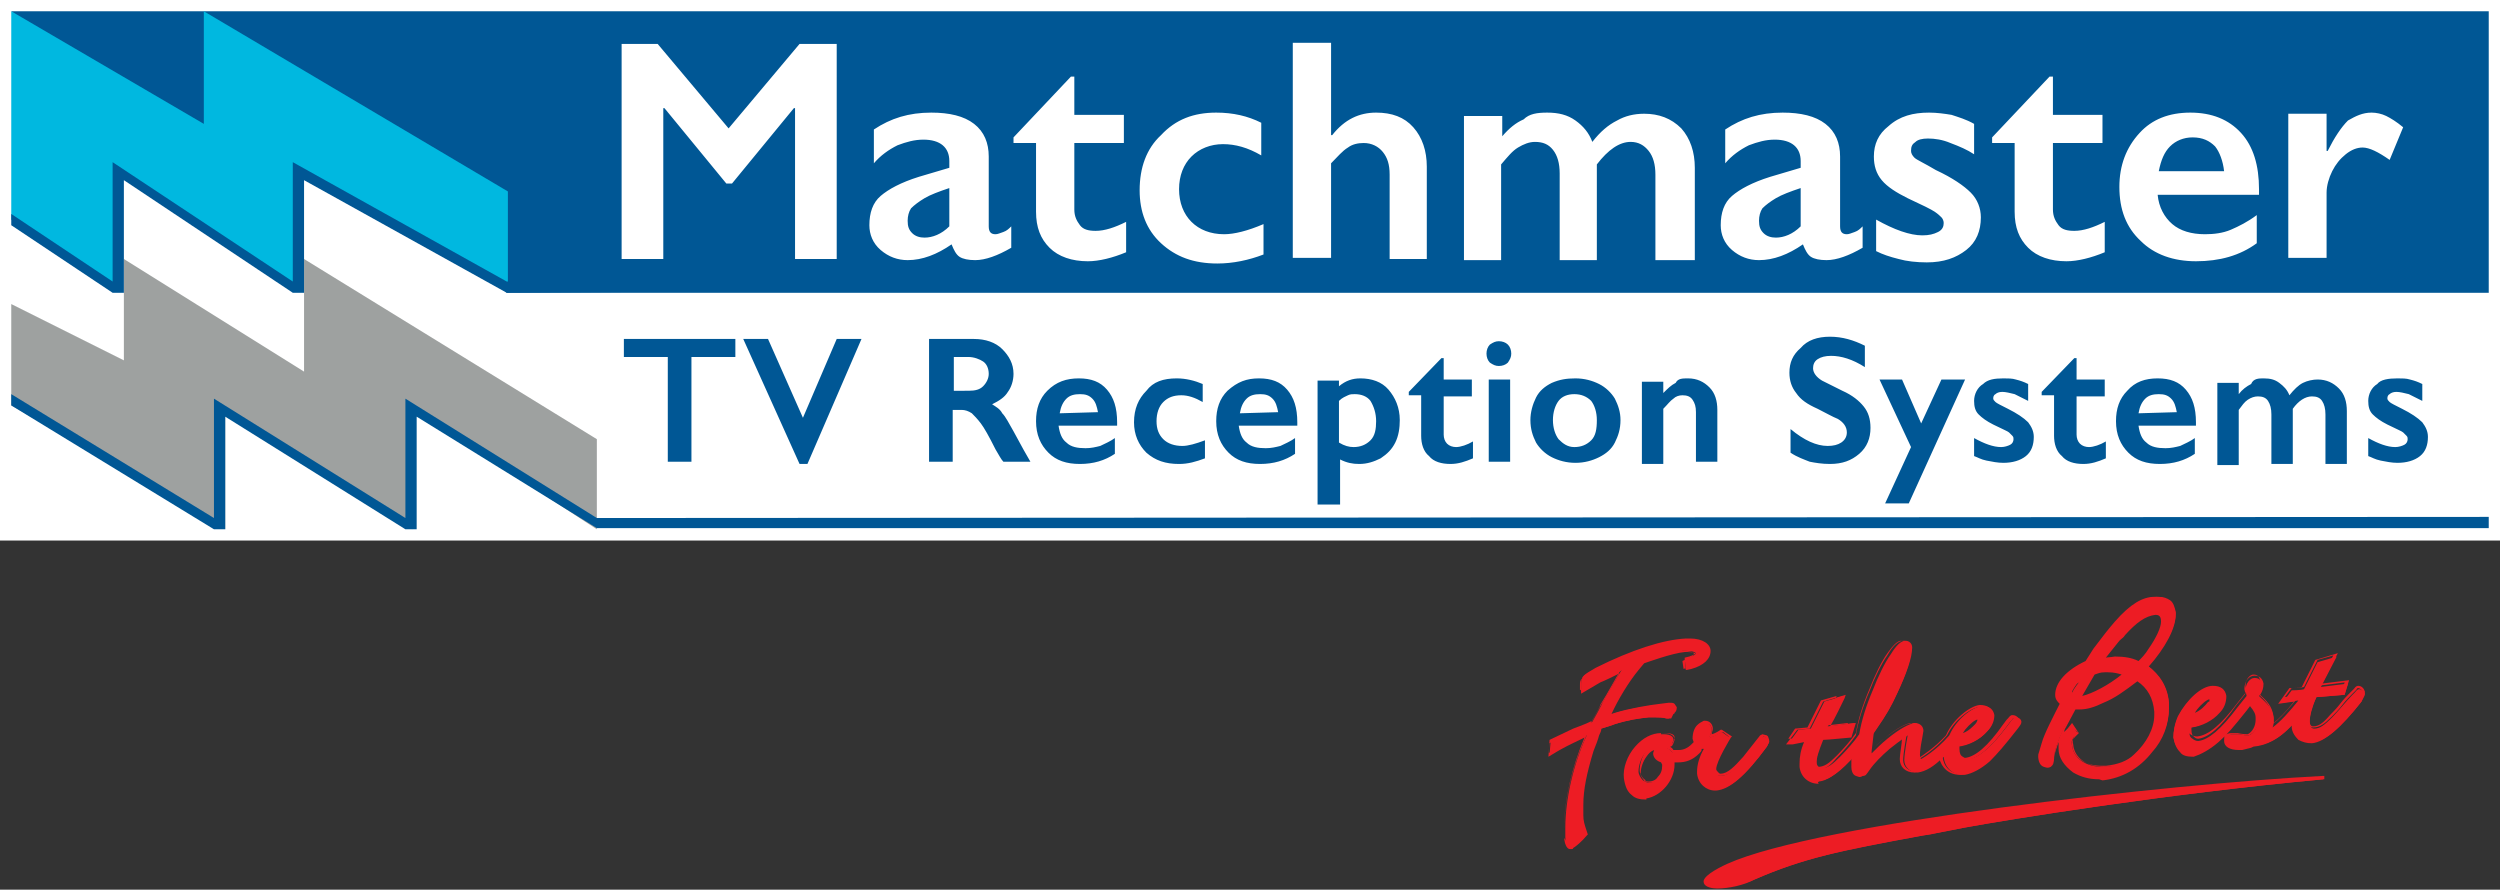 <?xml version="1.0" encoding="utf-8"?>
<!-- Generator: Adobe Illustrator 23.0.1, SVG Export Plug-In . SVG Version: 6.00 Build 0)  -->
<svg version="1.1" id="Layer_1" xmlns:sketch="http://www.bohemiancoding.com/sketch/ns"
	 xmlns="http://www.w3.org/2000/svg" xmlns:xlink="http://www.w3.org/1999/xlink" x="0px" y="0px" viewBox="0 0 222 79"
	 style="enable-background:new 0 0 222 79;" xml:space="preserve">
<rect x="0" y="0" width="222" height="79" fill="#333333" stroke="none"/>
<style type="text/css">
	.st0{fill:#ED1C24;}
	.st1{fill:#FFFFFF;}
	.st2{fill:#9EA1A0;}
	.st3{fill:#005795;}
	.st4{fill:#00B8E0;}
</style>
<title>A4</title>
<desc>Created with Sketch.</desc>
<g id="Page-1" sketch:type="MSPage">
	<g id="A4" transform="translate(-159, -203)" sketch:type="MSArtboardGroup">
		<g id="Group" transform="translate(159, 203)" sketch:type="MSLayerGroup">
			<g id="Fill-36">
				<path sketch:type="MSShapeGroup" class="st0" d="M139.3,75.2c-0.2-0.2-0.3-0.5-0.3-0.9c0-0.3,0-0.6,0-0.8c0-2.5,0.7-5.6,1.9-8.2
					c-0.8,0.3-1.6,0.7-2.5,1.2l-0.8,0.5l0.1-1.2l2-1c1.3-0.5,1.7-0.7,1.7-0.7s0.9-1.6,0.9-1.7c0,0,1.6-2.8,1.7-2.9
					c-0.7,0.3-1.5,0.7-2.1,1l-1.5,0.9v-0.7c0-0.6,0.2-0.7,1.3-1.3c3-1.5,5.8-2.5,7.9-2.6c0.1,0,0.3,0,0.4,0c1,0,1.7,0.4,1.7,1
					s-0.5,1.2-1.6,1.5l-0.4,0.1l-0.1-0.9l0.3-0.1c0.4-0.1,0.7-0.3,0.7-0.4c-0.1-0.1-0.3-0.2-0.9-0.2c-0.1,0-0.2,0-0.3,0
					c-1.2,0.1-3.7,1-3.7,1l-0.5,0.6c-0.9,1.2-1.9,2.8-2.6,4.2l0.6-0.2c1.2-0.4,3-0.7,4-0.8c0,0,0.7-0.1,0.8-0.1c0.2,0,0.3,0,0.4,0.1
					l0.2,0.3c0,0.3-0.1,0.4-0.2,0.6l-0.2,0.3H148c-0.4-0.1-0.7-0.1-1-0.1c-0.2,0-0.4,0-0.6,0c-0.9,0.1-1.7,0.2-3,0.6
					c0,0-1.1,0.4-1.3,0.4c-0.1,0.4-0.5,1.3-0.7,2.1c-0.6,1.9-0.9,3.3-0.9,4.8c0,0.3,0,0.6,0,0.9c0,0.5,0.1,0.9,0.3,1.4l0.1,0.2
					c0,0-1,1.1-1.2,1.1C139.5,75.4,139.3,75.2,139.3,75.2"/>
				<path class="st0" d="M139.5,75.4h-0.1c-0.1,0-0.2-0.1-0.2-0.1l0,0c-0.2-0.2-0.3-0.6-0.3-1v-0.8c0-2.5,0.7-5.4,1.8-8
					c-0.6,0.3-1.3,0.6-2.2,1.1l-1,0.6l0.1-1.5l2.1-1c1.1-0.4,1.5-0.6,1.7-0.7c0.4-0.7,0.8-1.5,0.9-1.6l0,0c0.4-0.6,1.1-1.9,1.5-2.6
					c-0.6,0.3-1.2,0.6-1.7,0.8l0,0l-1.7,1v-0.9c0-0.7,0.3-0.8,1.3-1.4l0,0c3.2-1.6,6-2.5,8-2.6h0.4c1.1,0,1.8,0.5,1.8,1.1
					c0,0.7-0.6,1.3-1.7,1.6l-0.5,0.1l-0.1-1.1l0.4-0.1c0.3-0.1,0.5-0.2,0.6-0.3c-0.1,0-0.3-0.1-0.7-0.1h-0.3c-1.1,0.1-3.3,0.9-3.6,1
					l-0.5,0.6c-0.9,1.1-1.8,2.6-2.4,3.9l0.3-0.1c1.3-0.4,3.1-0.7,4-0.8c0.1,0,0.7-0.1,0.8-0.1c0.2,0,0.4,0,0.5,0.1l0.2,0.3l0,0
					c0,0.3-0.1,0.4-0.2,0.5c0,0,0,0.1-0.1,0.1l-0.2,0.4H148c-0.4-0.1-0.7-0.1-1-0.1h-0.6c-0.9,0.1-1.7,0.2-3,0.6
					c-0.2,0.1-0.9,0.3-1.2,0.4c0,0.2-0.1,0.4-0.2,0.6c-0.1,0.4-0.3,0.9-0.5,1.4c-0.6,2-0.9,3.4-0.9,4.8v0.9c0,0.5,0.1,0.8,0.3,1.4
					l0.1,0.3l-0.1,0.1c-0.4,0.5-1,1-1.2,1.1C139.7,75.4,139.6,75.4,139.5,75.4z M139.4,75.1c0,0,0.1,0.1,0.2,0l0,0h0.1
					c0.1,0,0.6-0.5,1-1l-0.1-0.1c-0.2-0.6-0.3-1-0.3-1.5v-0.9c0-1.4,0.3-2.8,0.9-4.8c0.1-0.5,0.3-1,0.5-1.4c0.1-0.3,0.2-0.5,0.2-0.7
					v-0.1h0.1c0.1,0,0.7-0.2,1.3-0.4c1.3-0.4,2.1-0.5,3-0.6h0.6c0.3,0,0.6,0,1,0.1h0.1l0.2-0.2c0,0,0-0.1,0.1-0.1
					c0.1-0.1,0.1-0.2,0.1-0.4l-0.2-0.3c0,0-0.1,0-0.3,0c-0.1,0-0.4,0.1-0.8,0.1c-0.9,0.1-2.7,0.4-4,0.8l-0.9,0.3l0.1-0.3
					c0.7-1.4,1.7-3,2.6-4.2l0.5-0.6l0,0c0.1,0,2.5-0.9,3.7-1h0.3c0.7,0,0.9,0.1,1,0.2l0,0v0.1c0,0.2-0.5,0.4-0.8,0.5l-0.2,0.1
					l0.1,0.7l0.3-0.1c0.9-0.3,1.5-0.8,1.5-1.4c0-0.5-0.6-0.9-1.6-0.9h-0.4c-1.9,0.1-4.6,1-7.8,2.6l0,0c-1.1,0.6-1.2,0.7-1.2,1.2v0.5
					l1.3-0.8c0.6-0.3,1.4-0.7,2.1-1l0.6-0.3l-0.5,0.5c-0.1,0.1-1,1.8-1.7,2.9c0,0.1-0.2,0.5-0.9,1.7l0,0l0,0c0,0-0.4,0.2-1.7,0.7
					l-1.9,1l-0.1,0.9l0.6-0.4c1-0.6,1.8-0.9,2.5-1.2l0.3-0.1l-0.1,0.3c-1.2,2.6-1.9,5.6-1.9,8.1v0.8
					C139.1,74.7,139.2,74.9,139.4,75.1z"/>
			</g>
			<g id="Fill-37">
				<path sketch:type="MSShapeGroup" class="st0" d="M146.1,70.9c-0.4,0-0.8-0.1-1.1-0.4c-0.4-0.3-0.6-0.8-0.7-1.4
					c-0.1-0.9,0.3-1.9,1-2.7c0.6-0.7,1.4-1.2,2.2-1.2c0.1,0,0.1,0,0.2,0c0.8,0,0.9,0.3,0.9,0.5l-0.1,0.3c-0.1,0.2-0.1,0.2-0.1,0.2
					c-0.3,0.2-0.4,0.2-0.4,0.2c0.2,0.1,0.3,0.2,0.5,0.4c0,0,0,0,0.1,0c0.1,0,0.2,0,0.3,0c0.1,0,0.1,0,0.2,0c0.5,0,0.9-0.2,1.2-0.5
					l0.1-0.1l0.1-0.2c-0.1-0.3-0.1-0.3-0.1-0.3c0-0.5,0.2-0.9,0.4-1.1s0.4-0.3,0.6-0.4l0,0c0.4,0,0.6,0.3,0.6,0.6
					c0,0.2-0.1,0.4-0.2,0.7c0.4-0.1,1.1-0.5,1.1-0.5l0.7,0.5c0,0-1.3,2.1-1.3,2.9c0,0.2,0.1,0.3,0.2,0.4s0.2,0.1,0.3,0.1
					c0.6,0,1.2-0.5,2.1-1.5L156,66l0.4-0.5l0.2-0.1l0.3,0.1l0.1,0.1l0.1,0.2v0.1l-0.2,0.4c-2,2.7-3.3,3.7-4.4,3.8h-0.1
					c-0.8,0-1.4-0.6-1.5-1.4v-0.2c0-0.6,0.2-1.3,0.7-2.1h-0.2h-0.3c-0.1,0.1-0.1,0.2-0.3,0.4c-0.5,0.5-1.1,0.8-1.8,0.8h-0.4
					c0,0.1,0,0.1,0,0.1v0.2c0,1.4-1.2,2.8-2.5,2.9V70.9L146.1,70.9z M147.3,66.3c-0.6,0-1,0.3-1.3,0.7c-0.3,0.4-0.5,1-0.5,1.5
					c0,0.3,0.2,0.6,0.4,0.8c0.2,0.1,0.3,0.2,0.5,0.2c0.4,0,0.7-0.2,0.9-0.5c0.3-0.3,0.4-0.7,0.4-1.1v-0.1l-0.1-0.3
					c-0.3-0.1-0.7-0.3-0.7-0.7c0,0,0-0.2,0.1-0.4c0.1-0.1,0.4-0.2,0.4-0.2c0.1,0,0.1,0,0.1,0C147.4,66.3,147.4,66.3,147.3,66.3
					L147.3,66.3z"/>
				<path class="st0" d="M146.2,71L146.2,71c-0.6,0-1-0.1-1.3-0.4c-0.4-0.3-0.6-0.8-0.7-1.5c-0.1-0.9,0.3-2,1-2.8s1.5-1.2,2.3-1.2
					h0.2c0.8,0,1,0.3,1,0.6l0,0l-0.1,0.3l-0.1,0.2l0,0c-0.1,0.1-0.1,0.1-0.2,0.1c0.1,0.1,0.2,0.1,0.3,0.3h0.5c0.4,0,0.8-0.2,1.1-0.5
					l0.1-0.1l0.1-0.1l-0.1-0.3c0-0.6,0.2-1,0.4-1.2s0.4-0.3,0.6-0.4h0.1c0.5,0,0.7,0.4,0.7,0.7c0,0.2-0.1,0.3-0.1,0.5
					c0.4-0.1,0.8-0.4,0.8-0.4h0.1l0.9,0.6l-0.1,0.1c0,0-1.3,2.1-1.3,2.8c0,0.1,0.1,0.2,0.2,0.3c0.1,0.1,0.1,0.1,0.2,0.1
					c0.6,0,1.2-0.6,2-1.5l1.5-1.9l0.2-0.1l0.4,0.1l0.1,0.1l0.1,0.3v0.2l-0.2,0.4c-1.9,2.6-3.3,3.8-4.5,3.9h-0.1
					c-0.8,0-1.5-0.6-1.6-1.5v-0.2c0-0.6,0.2-1.3,0.6-2h-0.2c0,0,0,0,0,0.1s-0.1,0.2-0.2,0.3c-0.6,0.6-1.2,0.8-1.9,0.8h-0.3v0.2
					c0,1.4-1.2,2.8-2.5,3V71z M147.5,65.3c-0.7,0-1.5,0.4-2.1,1.2c-0.7,0.8-1.1,1.8-1,2.6c0.1,0.6,0.3,1.1,0.7,1.3
					c0.2,0.2,0.5,0.3,0.9,0.4v-0.1h0.1c1.2-0.1,2.4-1.4,2.4-2.8v-0.4h0.5c0.6,0,1.2-0.3,1.7-0.8c0.1-0.1,0.1-0.2,0.2-0.2
					c0-0.1,0.1-0.1,0.1-0.2l0,0h0.8l-0.1,0.2c-0.5,0.7-0.7,1.4-0.7,2v0.2c0.1,0.7,0.7,1.3,1.4,1.3h0.1c1.1-0.1,2.5-1.3,4.3-3.8
					l0.2-0.4l0,0l-0.1-0.2l-0.1-0.1l-0.2-0.1l-0.1,0.1l-1.5,1.9c-0.9,1-1.5,1.5-2.2,1.5c-0.1,0-0.3,0-0.4-0.1
					c-0.1-0.1-0.2-0.2-0.2-0.5c0-0.7,1-2.4,1.3-2.9L153,65c-0.2,0.1-0.7,0.4-1.1,0.5l-0.2,0.1l0.1-0.2c0-0.1,0.1-0.2,0.1-0.2
					c0.1-0.2,0.1-0.3,0.1-0.4c0-0.2-0.1-0.5-0.4-0.5c-0.2,0.1-0.4,0.2-0.5,0.4c-0.2,0.2-0.4,0.5-0.4,1l0.1,0.3l-0.1,0.3l-0.1,0.1
					c-0.3,0.4-0.8,0.5-1.3,0.5h-0.7l0,0c-0.2-0.2-0.3-0.3-0.5-0.4l-0.4-0.2c-0.1,0.1-0.1,0.1-0.3,0.1h-0.1h-0.1
					c-0.1,0.2-0.1,0.3-0.1,0.3c0,0.3,0.2,0.4,0.6,0.6h0.1l0.1,0.4v0.1c0,0.5-0.1,0.9-0.4,1.2c-0.2,0.3-0.6,0.5-1,0.5
					c-0.2,0-0.3-0.1-0.4-0.1c0,0-0.1,0-0.1-0.1l0,0c-0.1-0.1-0.4-0.5-0.4-0.9c0-0.5,0.2-1.2,0.5-1.6s0.7-0.7,1.2-0.7
					c0.1-0.1,0.2-0.1,0.3-0.1l0,0h0.4l-0.2,0.2h0.4c0,0,0.1,0,0.3-0.2l0.1-0.2l0.1-0.3c0-0.1,0-0.4-0.8-0.4h-0.4V65.3z M146,69.2
					c0,0,0.1,0,0.1,0.1c0.1,0.1,0.2,0.1,0.3,0.1c0.4,0,0.7-0.2,0.8-0.4c0.3-0.3,0.4-0.6,0.4-1v-0.1l-0.1-0.2
					c-0.6-0.2-0.7-0.6-0.7-0.8c0,0,0-0.1,0.1-0.3c-0.3,0.1-0.5,0.3-0.7,0.6c-0.3,0.4-0.5,1-0.5,1.4C145.6,68.7,145.8,69,146,69.2z"
					/>
			</g>
			<g id="Fill-38">
				<path sketch:type="MSShapeGroup" class="st0" d="M161.4,69.5c-0.8,0-1.4-0.6-1.5-1.4c0-0.1,0-0.2,0-0.3c0-0.5,0.1-1.1,0.5-2.1
					l-1.2,0.2h-0.3l0.8-1.1l1.1-0.1l1.2-2.4l1.7-0.5c0,0-1.2,2.5-1.4,2.7l2.4-0.3l-0.3,1c0,0-2.3,0.2-2.5,0.2
					c-0.4,1-0.6,1.7-0.6,2.2c0,0.3,0.1,0.4,0.2,0.5c0.1,0,0.2,0.1,0.3,0.1c0.5,0,0.9-0.3,1.6-1c0.5-0.5,1.3-1.4,1.7-2
					c0.2-1.2,0.6-2.5,1.2-3.9c0.5-1.3,1.1-2.5,1.6-3.2c0.5-0.8,0.9-1.2,1.3-1.2l0,0c0.3,0,0.6,0.2,0.6,0.6c0,0.9-0.5,2.3-1.3,4
					c-0.5,1.1-0.9,1.8-1.8,3.1l-0.2,0.3l-0.1,0.1l-0.2,1.7v0.2c0.4-0.4,0.9-0.9,1.4-1.3c1.1-0.9,1.9-1.3,2.4-1.4l0,0
					c0.5,0,0.8,0.3,0.8,0.7l-0.1,0.6c-0.2,1-0.3,1.8-0.1,1.9c0,0,1.3-0.7,2.5-2.1c0.6-1.4,2-2.5,2.9-2.6l0,0c0.7,0,1,0.3,1.1,0.8
					c0,0.5-0.2,1-0.6,1.4c-0.6,0.7-1.6,1.2-2.4,1.3H174c0,0.1,0,0.2,0,0.3c0,0.4,0.1,0.6,0.3,0.7c0.1,0.1,0.3,0.2,0.5,0.2
					c0.9-0.1,2-1,3.5-3l0.3-0.4c0.1-0.1,0.2-0.3,0.4-0.3l0,0c0.3,0,0.5,0.2,0.5,0.4c0,0.2-0.1,0.3-0.4,0.7c-1.1,1.4-1.7,2.1-2.4,2.8
					c-0.8,0.7-1.6,1.1-2.2,1.2c-0.1,0-0.1,0-0.2,0c-0.9,0-1.6-0.6-1.7-1.6l0,0c-0.9,0.9-1.6,1.3-2.3,1.4l0,0c-0.7,0-1.2-0.5-1.2-1.1
					s0.3-2.2,0.3-2.2c-0.1,0.1-0.6,0.4-1.6,1.2c-0.7,0.6-1.4,1.3-1.8,1.9c-0.3,0.4-0.3,0.5-0.6,0.5l-0.3-0.1
					c-0.2-0.1-0.3-0.4-0.3-0.7c0-0.3,0-0.7,0-1.1c-1.3,1.5-2.4,2.3-3.2,2.3L161.4,69.5L161.4,69.5z M175.6,63.8
					c-0.3,0-0.8,0.4-1.2,1c-0.1,0.2-0.2,0.4-0.3,0.6c0.4-0.1,0.8-0.3,1.2-0.7c0.1-0.1,0.1-0.1,0.2-0.2
					C175.6,64.3,175.8,63.8,175.6,63.8L175.6,63.8z M168.6,58.6c-0.4,0.5-1.3,2.6-1.6,3.6C167.6,61.2,168.6,59.2,168.6,58.6
					L168.6,58.6z"/>
				<path class="st0" d="M161.5,69.6L161.5,69.6c-0.9,0-1.6-0.6-1.7-1.5v-0.3c0-0.6,0.1-1.2,0.4-1.9l-1,0.2h-0.6l1-1.3l1.1-0.1
					l1.2-2.4l2-0.6l-0.1,0.3c-0.2,0.4-0.9,1.9-1.3,2.5l2.3-0.3l-0.4,1.3h-0.1c-0.1,0-2,0.2-2.4,0.2c-0.4,1-0.6,1.6-0.6,2.1
					c0,0.2,0.1,0.3,0.1,0.4c0.1,0,0.1,0,0.1,0.1h0.1c0.5,0,0.9-0.3,1.5-1c0.5-0.5,1.3-1.4,1.7-2c0.2-1.2,0.6-2.5,1.2-3.9
					c0.5-1.3,1.1-2.5,1.6-3.2c0.5-0.9,1-1.3,1.4-1.3s0.7,0.2,0.7,0.7c0,0.9-0.4,2.2-1.3,4.1c-0.5,1.1-0.9,1.8-1.8,3.1l-0.2,0.3
					l-0.1,0.1l-0.2,1.5c0.4-0.4,0.8-0.8,1.2-1.1c1-0.8,1.8-1.3,2.5-1.4l0,0c0.6,0,0.9,0.3,0.9,0.8l-0.1,0.6
					c-0.2,1.2-0.2,1.6-0.2,1.7c0.3-0.2,1.4-0.9,2.4-2c0.6-1.4,2.1-2.6,3-2.7l0,0c0.7,0,1.1,0.3,1.2,0.9c0,0.6-0.2,1.1-0.6,1.5
					c-0.6,0.7-1.6,1.2-2.5,1.3v0.2c0,0.4,0.1,0.5,0.2,0.6l0,0c0.1,0.1,0.2,0.2,0.4,0.2c0.9-0.1,2-1,3.4-3l0.3-0.4l0.1-0.1
					c0.1-0.1,0.2-0.3,0.4-0.3c0.4,0,0.6,0.3,0.6,0.5c0,0.2-0.1,0.3-0.3,0.6l-0.1,0.2c-1.1,1.4-1.7,2.1-2.4,2.8
					c-0.8,0.7-1.6,1.1-2.3,1.2H174c-0.9,0-1.6-0.6-1.8-1.5c-0.8,0.8-1.5,1.2-2.2,1.3l0,0c-0.8,0-1.3-0.5-1.3-1.2
					c0-0.4,0.2-1.4,0.2-1.9l0,0c-0.3,0.2-0.7,0.5-1.3,1c-0.8,0.7-1.4,1.3-1.8,1.9c-0.1,0.1-0.1,0.1-0.1,0.2
					c-0.2,0.2-0.3,0.4-0.6,0.4l0,0l-0.3-0.1c-0.3-0.1-0.4-0.5-0.4-0.8v-0.8c-1.2,1.4-2.2,2.1-3,2.1L161.5,69.6z M160.6,65.5
					l-0.1,0.2c-0.4,1.1-0.5,1.6-0.5,2.1v0.3c0.1,0.7,0.6,1.2,1.3,1.3l0.2-0.2h0.1c0.8,0,1.8-0.8,3.1-2.3l0.2-0.3V68
					c0,0.3,0.1,0.5,0.2,0.6l0.3,0.1c0.2,0,0.2,0,0.3-0.2c0-0.1,0.1-0.1,0.1-0.2c0.5-0.7,1.3-1.5,1.8-1.9c0.7-0.5,1.1-0.8,1.3-1
					c0.1-0.1,0.2-0.2,0.2-0.2l0.3-0.3l-0.1,0.4c0,0-0.3,1.6-0.3,2.2s0.5,1,1.1,1c0.7-0.1,1.4-0.5,2.2-1.4l0.2-0.2v0.3
					c0.1,0.9,0.7,1.5,1.6,1.5h0.2c0.6-0.1,1.4-0.5,2.1-1.2c0.7-0.7,1.3-1.4,2.4-2.8l0.1-0.1c0.2-0.3,0.3-0.3,0.3-0.5
					c0-0.1-0.2-0.3-0.4-0.3c-0.1,0-0.1,0.1-0.2,0.2l-0.1,0.1l-0.3,0.4c-1.5,2-2.6,2.9-3.6,3l0,0c-0.2,0-0.5-0.1-0.6-0.2
					c-0.2-0.1-0.4-0.4-0.4-0.8v-0.4h0.2c0.8-0.1,1.8-0.6,2.3-1.3c0.4-0.4,0.6-0.8,0.6-1.3c-0.1-0.5-0.4-0.7-1-0.7
					c-0.8,0.1-2.2,1.2-2.8,2.5l0,0c-1.2,1.4-2.5,2.1-2.5,2.1h-0.1h-0.1c-0.2-0.1-0.3-0.5,0-2l0.1-0.6c0-0.3-0.3-0.6-0.7-0.6
					c-0.3,0.1-1,0.3-2.3,1.4c-0.5,0.4-1,0.9-1.4,1.3l-0.2,0.2v-0.5l0.2-1.8l0.1-0.1l0.2-0.3c0.9-1.3,1.3-2,1.8-3.1
					c0.9-1.8,1.3-3.1,1.3-3.9c0-0.3-0.2-0.5-0.5-0.5s-0.7,0.4-1.2,1.1s-1.1,1.9-1.6,3.2c-0.6,1.4-1,2.7-1.2,3.9l0,0
					c-0.4,0.6-1.2,1.5-1.7,2c-0.7,0.7-1.1,1-1.7,1c-0.1,0-0.1,0-0.2-0.1h-0.1H161l0,0c-0.1-0.1-0.2-0.2-0.2-0.6
					c0-0.5,0.2-1.2,0.6-2.2v-0.1h0.1c0.2,0,1.7-0.1,2.4-0.2l0.2-0.7l-2.6,0.3l0.3-0.3c0.1-0.1,0.8-1.5,1.3-2.4l-1.4,0.4l-1.2,2.4
					l-1.1,0.1l-0.6,0.9h0.1L160.6,65.5z M173.9,65.6l0.4-0.8c0.4-0.6,1-1.1,1.3-1.1c0.1,0,0.1,0,0.2,0.1c0.1,0.2-0.1,0.7-0.2,0.8
					l0,0l-0.2,0.2c-0.4,0.4-0.8,0.6-1.3,0.7L173.9,65.6z M175.6,63.9c-0.2,0-0.7,0.4-1.1,0.9l-0.2,0.3c0.3-0.1,0.6-0.3,0.9-0.6
					l0.2-0.2C175.5,64.2,175.6,64,175.6,63.9z M166.6,63.1l0.3-1c0.3-0.9,1.2-3.1,1.6-3.6l0.2-0.3v0.4c0,0.6-1,2.7-1.6,3.7
					L166.6,63.1z M168.1,59.7c-0.1,0.2-0.2,0.4-0.3,0.6C167.9,60.1,168,59.9,168.1,59.7z"/>
			</g>
			<g id="Fill-39">
				<path sketch:type="MSShapeGroup" class="st0" d="M186.4,69.1c-0.9,0-1.6-0.2-2.2-0.6c-0.7-0.5-1.2-1.2-1.2-2
					c-0.1-0.7,0.2-1.4,0.7-1.8l0.3-0.3l0.5,0.7l-0.2,0.2c-0.3,0.3-0.4,0.6-0.3,0.9c0.1,1.1,1.2,1.9,2.7,1.9c0.1,0,0.2,0,0.3,0
					c1-0.1,1.9-0.4,2.6-1c1.1-1,1.8-2.3,1.8-3.6c0-0.1,0-0.2,0-0.3c-0.1-1.2-0.6-2.2-1.6-2.9c-1.1,0.9-2,1.5-3,1.9
					c-0.8,0.4-1.5,0.6-2.1,0.6h-0.5l-0.3,0.6l-0.5,1c-0.7,1.5-1,2.3-1,3c0,0,0,0.9-0.7,0.6c-0.5-0.2-0.4-1-0.4-1l0.3-1
					c0.2-0.7,0.9-2.2,1.6-3.6l0,0c-0.2-0.2-0.4-0.4-0.4-0.8c0-1.1,1.1-2.2,2.7-2.9l0.7-1.1c0.9-1.2,1.3-1.7,1.9-2.4
					c1.3-1.4,2.4-2.2,3.4-2.2h0.2c0.4,0,0.7,0.1,1,0.3c0.3,0.2,0.4,0.6,0.5,1v0.2c0,1.2-1,3-2.5,4.6c1.1,0.8,1.8,1.9,1.9,3.3
					c0,0.1,0,0.3,0,0.4c0,1.4-0.5,2.7-1.5,3.8c-1.1,1.5-2.6,2.3-4.3,2.5C186.7,69.1,186.6,69.1,186.4,69.1L186.4,69.1z M186.9,59.6
					c-0.4,0-0.7,0.1-1,0.2l-0.9,1.5l-0.4,0.7c1-0.1,2.7-1,4-2.1c-0.4-0.2-0.9-0.3-1.4-0.3C187.1,59.6,187,59.6,186.9,59.6
					L186.9,59.6z M184.6,60.6c-0.8,0.4-0.9,1-0.7,1l0.1-0.1C184.2,61.1,184.6,60.6,184.6,60.6L184.6,60.6z M187.8,58.4
					c0.7,0,1.4,0.1,2.1,0.4c0.4-0.3,0.7-0.7,1-1.2c0.7-1,1.1-1.9,1.1-2.5c0-0.5-0.2-0.7-0.6-0.7c-0.9,0.1-1.7,0.7-2.8,1.8
					c-0.5,0.6-1.3,1.5-1.9,2.3l0.4-0.1C187.4,58.4,187.6,58.4,187.8,58.4L187.8,58.4z"/>
				<path class="st0" d="M186.4,69.2c-0.9,0-1.6-0.2-2.3-0.6c-0.8-0.6-1.3-1.3-1.3-2.1c0-0.2,0-0.4,0-0.6c-0.2,0.6-0.4,1.1-0.4,1.5
					c0,0.1,0,0.5-0.3,0.7c-0.2,0.1-0.3,0.1-0.6,0c-0.6-0.2-0.5-1.1-0.5-1.1l0.3-1c0.2-0.8,1.1-2.5,1.6-3.5c-0.2-0.2-0.4-0.4-0.4-0.8
					c0-1.1,1-2.2,2.7-3l0.7-1.1c0.9-1.2,1.3-1.7,1.9-2.4c1.4-1.6,2.5-2.2,3.5-2.2h0.2c0.4,0,0.7,0.1,1.1,0.3
					c0.3,0.2,0.4,0.7,0.6,1.1l0,0v0.2c0,1.2-0.9,2.9-2.4,4.6c1.1,0.9,1.7,2,1.8,3.3v0.4c0,1.4-0.5,2.8-1.5,3.9
					c-1.1,1.4-2.6,2.3-4.4,2.5L186.4,69.2z M184,64.6l-0.2,0.2c-0.5,0.4-0.8,1.1-0.7,1.7c0,0.7,0.4,1.4,1.1,1.9
					c0.6,0.4,1.3,0.6,2.1,0.6h0.4c1.7-0.2,3.2-1,4.2-2.4c1-1.1,1.5-2.3,1.5-3.7v-0.4c-0.1-1.3-0.7-2.4-1.8-3.2l-0.1-0.2l0.1-0.1
					c1.5-1.6,2.5-3.4,2.5-4.5v-0.2c-0.1-0.4-0.2-0.7-0.4-0.9c-0.3-0.2-0.6-0.3-0.9-0.3h-0.3c-0.9,0-1.9,0.7-3.3,2.2
					c-0.6,0.7-1,1.2-1.9,2.4l-0.7,1.1l0,0c-1.6,0.7-2.6,1.8-2.6,2.8c0,0.3,0.2,0.5,0.4,0.7l0.1,0.1v0.1c-0.5,1-1.4,2.8-1.6,3.6
					l-0.3,1l0,0c0,0-0.1,0.7,0.3,0.8c0.1,0.1,0.3,0.1,0.3,0c0.2-0.1,0.2-0.4,0.2-0.5c0-0.7,0.3-1.6,1-3.1l0.8-1.7h0.6
					c0.6,0,1.3-0.2,2-0.6c0.9-0.4,1.8-0.9,3-1.9l0.1-0.1l0.1,0.1c1,0.7,1.5,1.7,1.7,3v0.3c0,1.3-0.7,2.6-1.8,3.7
					c-0.7,0.6-1.6,0.9-2.7,1h-0.3c-1.6,0-2.7-0.8-2.8-2c-0.1-0.3,0-0.7,0.3-1l0.1-0.1L184,64.6z M184,64.2l0.6,0.9l-0.3,0.3
					c-0.3,0.3-0.4,0.5-0.3,0.8c0.1,1.1,1.2,1.8,2.6,1.8h0.4c1-0.1,1.9-0.4,2.5-1c1.1-1,1.8-2.3,1.8-3.5v-0.3
					c-0.1-1.2-0.6-2.1-1.5-2.7c-1.2,0.9-2,1.5-3,1.9c-0.8,0.4-1.5,0.6-2.1,0.6h-0.4l-0.8,1.5c-0.1,0.2-0.2,0.3-0.2,0.5
					c0.1-0.1,0.2-0.2,0.3-0.3L184,64.2z M184.4,62.1l0.5-0.9l0.9-1.5l0,0c0.3-0.1,0.6-0.2,1-0.2h0.3c0.5,0,1.1,0.1,1.5,0.3l0.2,0.1
					l-0.1,0.1c-1.3,1.1-3,2-4.1,2.1H184.4z M186,59.9l-1.1,1.9c0.9-0.2,2.4-1,3.5-1.9c-0.3-0.1-0.7-0.2-1.2-0.2h-0.3
					C186.5,59.7,186.3,59.8,186,59.9z M184,61.7L184,61.7c-0.2,0-0.2-0.1-0.3-0.2c-0.1-0.2,0.2-0.7,0.8-1.1l0.5-0.3l-0.4,0.4
					c0,0-0.4,0.5-0.6,0.9l0,0V61.7z M189.9,58.9L189.9,58.9c-0.7-0.3-1.3-0.4-2.1-0.4h-0.7l-0.7,0.2l0.2-0.3c0.4-0.6,1-1.2,1.4-1.8
					c0.2-0.2,0.3-0.4,0.5-0.6c1.1-1.1,1.9-1.7,2.9-1.8l0,0c0.5,0,0.7,0.3,0.7,0.8c0,0.6-0.4,1.5-1.1,2.6
					C190.7,58.2,190.3,58.6,189.9,58.9L189.9,58.9z M187.8,58.3c0.8,0,1.5,0.1,2.1,0.4c0.3-0.3,0.6-0.6,0.9-1.1
					c0.7-1,1.1-1.9,1.1-2.4s-0.2-0.6-0.5-0.6c-0.9,0.1-1.7,0.7-2.7,1.8c-0.1,0.2-0.3,0.3-0.5,0.5c-0.4,0.5-0.8,1-1.2,1.5h0.1
					L187.8,58.3z"/>
			</g>
			<g id="Fill-40">
				<path sketch:type="MSShapeGroup" class="st0" d="M194.7,67.1c-0.4,0-0.8-0.1-1.1-0.4c-0.3-0.3-0.5-0.7-0.6-1.2
					c0-0.5,0.1-1.1,0.4-1.8c0.7-1.4,2-2.6,3-2.6l0,0c0.7,0,1,0.3,1.1,0.8c0,0.5-0.2,1-0.6,1.4c-0.6,0.7-1.6,1.2-2.4,1.3h-0.1
					c0,0.1,0,0.2,0,0.3c0,0.4,0.1,0.6,0.3,0.7c0.1,0.1,0.3,0.2,0.5,0.2c0.9-0.1,2-1,3.5-3l0.8-1l-0.1-0.5c0-0.6,0.4-1.1,0.8-1.1l0,0
					c0.4,0,0.6,0.2,0.7,0.6c0,0.4-0.1,0.7-0.3,1l0.2,0.2c0.8,0.7,1,1.1,1.1,1.8c0,0.1,0,0.1,0,0.2c0,0.2,0,0.4-0.1,0.6
					c0.7-0.5,1.5-1.4,2.3-2.4l-1.4,0.2l0.8-1.1c0,0,0.8,0,1.1-0.1c0.4-0.8,1.2-2.4,1.2-2.4l1.7-0.5l-1.4,2.7
					c0.8-0.1,2.4-0.3,2.4-0.3l-0.3,1c0,0-2.4,0.2-2.5,0.2c-0.4,0.9-0.6,1.7-0.6,2.2c0,0.3,0.1,0.6,0.4,0.6c0.5,0,0.9-0.3,1.6-1
					c0.5-0.5,1.3-1.5,1.8-2l0.2-0.2c0.1-0.1,0.2-0.3,0.4-0.3l0,0c0.2,0,0.4,0.2,0.5,0.4c0,0.2-0.1,0.3-0.3,0.7
					c-1.8,2.3-3.2,3.5-4.3,3.6l0,0c-0.5,0-0.8-0.1-1.1-0.3c-0.3-0.3-0.5-0.6-0.5-1.1c0-0.1,0-0.4,0-0.4c-1.2,1.4-2.3,2-3.6,2.1
					l-0.2,0.1l-0.8,0.2c-0.1,0-0.2,0-0.3,0c-0.7,0-1.2-0.3-1.2-0.7c0-0.2,0-0.3,0.1-0.4c0.1-0.1,0.3-0.2,0.4-0.2h0.4h0.2
					c0.5,0.1,0.7,0.1,0.9,0.1c0.5-0.2,0.8-0.8,0.8-1.4v-0.1c0-0.5-0.1-0.7-0.6-1.3l-0.4,0.5c-1.2,1.5-1.7,2.1-2.5,2.8
					c-0.8,0.7-1.6,1.1-2.2,1.2L194.7,67.1L194.7,67.1z M196.2,62c-0.2,0-0.8,0.4-1.2,1c-0.1,0.2-0.2,0.4-0.3,0.6
					c0.6-0.1,1.2-0.6,1.5-1.1C196.3,62.4,196.4,62,196.2,62L196.2,62z"/>
				<path class="st0" d="M194.8,67.2L194.8,67.2c-0.6,0-1-0.1-1.2-0.4c-0.3-0.3-0.5-0.7-0.6-1.3c0-0.6,0.1-1.2,0.4-1.9
					c0.8-1.5,2.1-2.7,3.1-2.7c0.7,0,1.1,0.3,1.2,0.9c0,0.6-0.2,1.1-0.6,1.5c-0.6,0.7-1.6,1.2-2.5,1.3v0.2c0,0.4,0.1,0.5,0.2,0.6l0,0
					c0.1,0.1,0.2,0.2,0.4,0.2c0.9-0.1,2-1,3.4-3l0.8-1l-0.1-0.4c0-0.7,0.4-1.2,0.9-1.2c0.4,0,0.7,0.2,0.8,0.7c0,0.4-0.1,0.7-0.3,1
					l0.1,0.1c0.8,0.7,1,1.2,1.1,1.9v0.2c0,0.1,0,0.2,0,0.3c0.5-0.4,1.1-1,1.8-1.9l-1.4,0.2l1-1.4h0.1c0.2,0,0.8,0,1-0.1l1.2-2.4
					l2-0.6l-1.4,2.7l2.4-0.3l-0.4,1.3h-0.1c-0.2,0-2,0.2-2.4,0.2c-0.4,0.8-0.6,1.6-0.6,2.1c0,0.1,0,0.5,0.3,0.5c0.5,0,0.9-0.3,1.5-1
					c0.2-0.2,0.6-0.6,0.9-1s0.7-0.8,0.9-1l0.2-0.2c0,0,0,0,0.1-0.1s0.2-0.3,0.4-0.3c0.3,0,0.5,0.2,0.6,0.5v0.1
					c0,0.2-0.1,0.3-0.2,0.5c0,0.1-0.1,0.2-0.1,0.3c-1.9,2.4-3.3,3.6-4.4,3.7l0,0c-0.5,0-0.8-0.1-1.2-0.3c-0.3-0.3-0.6-0.7-0.6-1.2
					v-0.1c-1.1,1.2-2.2,1.8-3.4,1.9l-0.2,0.1l-0.8,0.2h-0.3c-0.8,0-1.3-0.3-1.3-0.8c0-0.2,0-0.4,0.1-0.5c0.1-0.1,0.3-0.2,0.5-0.2
					h0.6c0.5,0.1,0.7,0.1,0.9,0.1c0.4-0.2,0.7-0.7,0.7-1.3v-0.1c0-0.4-0.1-0.6-0.5-1.1l-0.3,0.4c-1.2,1.5-1.7,2.1-2.5,2.8
					C196.2,66.6,195.4,67,194.8,67.2L194.8,67.2z M196.4,61.2c-0.9,0-2.2,1.1-2.9,2.5c-0.3,0.6-0.4,1.2-0.4,1.7
					c0.1,0.4,0.3,0.8,0.6,1.1c0.2,0.2,0.6,0.4,1,0.4l0.1-0.1l0,0c0.6-0.1,1.4-0.5,2.1-1.2c0.8-0.7,1.3-1.3,2.5-2.8l0.5-0.6l0.1,0.1
					c0.5,0.6,0.6,0.8,0.6,1.4v0.1c0,0.7-0.4,1.3-0.9,1.5l0,0c-0.2,0-0.4,0-0.9-0.1h-0.6c-0.1,0-0.2,0.1-0.3,0.2
					c-0.1,0.1-0.1,0.1-0.1,0.3c0,0.3,0.5,0.6,1.1,0.6h0.3l0.8-0.2l0.2-0.1c1.3-0.1,2.4-0.7,3.5-2.1l0.2-0.3v0.7c0,0.5,0.2,0.7,0.5,1
					c0.2,0.2,0.5,0.3,1,0.3c1-0.1,2.4-1.3,4.2-3.6c0-0.1,0.1-0.2,0.1-0.3c0.1-0.2,0.1-0.2,0.1-0.3c-0.1-0.2-0.3-0.3-0.4-0.3
					c-0.1,0-0.1,0.1-0.2,0.2l-0.1,0.1l-0.2,0.2c-0.2,0.2-0.6,0.6-0.9,1s-0.7,0.8-0.9,1c-0.7,0.7-1.1,1-1.7,1c-0.3,0-0.5-0.3-0.5-0.7
					c0-0.5,0.2-1.4,0.6-2.3v-0.1h0.1c0.1,0,1.5-0.1,2.4-0.2l0.2-0.7l-2.4,0.3l1.4-2.7l-1.4,0.4l-1.2,2.4l0,0
					c-0.3,0.1-0.9,0.1-1.1,0.1l-0.6,0.8l1.4-0.2l-0.2,0.2c-1,1.2-1.7,2-2.3,2.4l-0.4,0.3l0.2-0.5c0.1-0.2,0.1-0.4,0.1-0.5v-0.2
					c-0.1-0.6-0.3-1-1.1-1.7l-0.3-0.3l0.1-0.1c0.2-0.3,0.3-0.6,0.3-0.9c-0.1-0.3-0.2-0.5-0.6-0.5c-0.3,0-0.7,0.4-0.7,1l0.1,0.5
					l-0.8,1c-1.5,2-2.6,2.9-3.6,3l0,0c-0.2,0-0.5-0.1-0.6-0.2c-0.2-0.1-0.4-0.4-0.4-0.8V64h0.2c0.8-0.1,1.8-0.6,2.3-1.3
					c0.4-0.4,0.6-0.8,0.6-1.3C197.3,61.4,197,61.2,196.4,61.2z M194.5,63.8l0.4-0.8c0.4-0.6,1-1.1,1.3-1.1c0.1,0,0.2,0.1,0.2,0.1
					c0.1,0.2,0,0.5-0.1,0.6c-0.3,0.5-0.9,1-1.6,1.1L194.5,63.8z M196.2,62.1c-0.2,0-0.7,0.4-1.1,0.9l-0.2,0.3c0.5-0.2,0.9-0.6,1.2-1
					C196.2,62.4,196.2,62.2,196.2,62.1z"/>
			</g>
			<g id="Fill-41">
				<path sketch:type="MSShapeGroup" class="st0" d="M153.4,76.9c-1.4,0.6-2.1,1.2-2,1.5c0.1,0.3,0.6,0.4,1.1,0.4
					c1,0,2.4-0.3,3.3-0.7c4.3-1.9,7.4-2.5,14.9-3.9c1.1-0.2,2.3-0.4,3.7-0.7c3.8-0.7,17.9-3,31.9-4.3v-0.1
					C192,69.8,161.2,73.4,153.4,76.9"/>
				<path class="st0" d="M152.5,78.9c-0.4,0-1.1-0.1-1.2-0.5c-0.2-0.5,1-1.2,2.1-1.7c8-3.6,39.2-7.1,52.9-7.8h0.1v0.3h-0.1
					c-14.1,1.3-28.1,3.6-31.9,4.3c-1.1,0.2-2.1,0.4-3,0.6l-0.7,0.1c-7.2,1.3-10.5,2-14.9,3.9C154.9,78.6,153.5,78.9,152.5,78.9z
					 M202.4,69.5c-15,1-41.7,4.3-48.9,7.6l0,0c-1.5,0.6-2,1.2-1.9,1.3c0.1,0.2,0.4,0.3,1,0.3c1,0,2.4-0.3,3.2-0.7
					c4.4-1.9,7.7-2.6,14.9-3.9l0.7-0.1c0.9-0.2,1.9-0.3,3-0.6C177.8,72.7,189.7,70.8,202.4,69.5z"/>
			</g>
			<rect id="Rectangle-7" y="0" sketch:type="MSShapeGroup" class="st1" width="222" height="48">
			</rect>
			<path id="Rectangle-2" sketch:type="MSShapeGroup" class="st2" d="M36.6,47V36.3L53,47v-8L27,23v10L11,23v9L1,27v9l19,11V36.7
				L36.6,47z"/>
			<path id="Rectangle-8" sketch:type="MSShapeGroup" class="st3" d="M1,1l13.7,12.5l12.2-2.9L45,26h176V1H1z"/>
			<path id="Rectangle-3" sketch:type="MSShapeGroup" class="st4" d="M1,1v18.5l9.4,6.1l0.2-10.3l15.8,10.3l0.3-10.3l18.4,10.3V17
				l-27-16v10L1,1z"/>
			<path id="Rectangle-11" sketch:type="MSShapeGroup" class="st3" d="M53,46L36,35.4V46L19,35.4V46L1,35v1l18,11h1V37l16,10h1V37
				l16,9.9h168v-1L53,46z"/>
			<path id="Rectangle-11_1_" sketch:type="MSShapeGroup" class="st3" d="M45,25L26,14.4V25L10,14.4V25l-9-6v1l9,6h1V16l15,10h1V16
				l18,10l165-1.1v-1L45,25z"/>
			<path id="Matchmaster" sketch:type="MSShapeGroup" class="st1" d="M58.4,3.9l6.3,7.5L71,3.9h3.3V23h-3.7V9.6h-0.1L65,16.3h-0.5
				L59,9.6h-0.1V23h-3.7V3.9H58.4z M82.7,10c1.6,0,2.9,0.3,3.8,1s1.3,1.7,1.3,2.9v6.2c0,0.5,0.2,0.7,0.6,0.7c0.2,0,0.4-0.1,0.7-0.2
				c0.3-0.1,0.5-0.3,0.7-0.5V22c-1.2,0.7-2.3,1.1-3.2,1.1c-0.6,0-1.1-0.1-1.4-0.3c-0.3-0.2-0.5-0.6-0.7-1.1
				c-1.3,0.9-2.6,1.4-3.9,1.4c-0.9,0-1.7-0.3-2.4-0.9c-0.7-0.6-1-1.4-1-2.2c0-1.1,0.3-2,1-2.6s1.8-1.2,3.4-1.7l2.7-0.8v-0.6
				c0-1.2-0.8-1.9-2.3-1.9c-0.8,0-1.5,0.2-2.3,0.5c-0.8,0.4-1.5,0.9-2.1,1.6v-3C79.1,10.5,80.7,10,82.7,10L82.7,10z M80.6,19.6
				c0,0.5,0.1,0.8,0.4,1.1c0.3,0.3,0.7,0.4,1.1,0.4c0.7,0,1.5-0.3,2.2-1v-3.4c-0.9,0.3-1.7,0.6-2.2,0.9s-0.9,0.6-1.2,0.9
				C80.7,18.8,80.6,19.2,80.6,19.6L80.6,19.6z M95.1,6.8h0.3v3.4h4.4v2.5h-4.4v5.9c0,0.6,0.2,1,0.5,1.4s0.8,0.5,1.4,0.5
				c0.8,0,1.7-0.3,2.7-0.8v2.7c-1.2,0.5-2.4,0.8-3.4,0.8c-1.4,0-2.6-0.4-3.4-1.2c-0.8-0.8-1.2-1.8-1.2-3.2v-6.1h-2v-0.5L95.1,6.8z
				 M108,10c1.5,0,2.8,0.3,4,0.9v2.9c-1.2-0.7-2.3-1-3.4-1s-2.1,0.4-2.8,1.1c-0.7,0.7-1.1,1.7-1.1,2.9c0,1.2,0.4,2.2,1.1,2.9
				c0.7,0.7,1.7,1.1,2.9,1.1c0.9,0,2.1-0.3,3.5-0.9v2.7c-1.3,0.5-2.7,0.8-4.1,0.8c-2.1,0-3.7-0.6-5-1.8c-1.3-1.2-1.9-2.8-1.9-4.7
				c0-2,0.6-3.7,1.9-4.9C104.4,10.6,106,10,108,10L108,10z M118.2,3.9V12h0.1c1.1-1.4,2.4-2,3.9-2c1.4,0,2.5,0.4,3.3,1.3
				c0.8,0.9,1.2,2.1,1.2,3.5V23h-3.3v-7.5c0-0.9-0.2-1.5-0.6-2c-0.4-0.5-1-0.8-1.7-0.8c-0.5,0-1,0.1-1.4,0.4
				c-0.5,0.3-0.9,0.8-1.5,1.4v8.4h-3.4V3.8h3.4V3.9z M137.4,10c1,0,1.8,0.2,2.5,0.7c0.7,0.5,1.2,1.1,1.5,1.9
				c0.7-0.9,1.4-1.5,2.2-1.9c0.7-0.4,1.5-0.6,2.4-0.6c1.3,0,2.4,0.4,3.3,1.3c0.8,0.9,1.2,2.1,1.2,3.5v8.2H147v-7.6
				c0-0.9-0.2-1.6-0.6-2.1c-0.4-0.5-0.9-0.8-1.6-0.8c-1,0-2,0.7-3,2v8.5h-3.3v-7.7c0-0.9-0.2-1.6-0.6-2.1c-0.4-0.5-0.9-0.7-1.6-0.7
				c-0.5,0-1,0.2-1.5,0.5s-0.9,0.8-1.5,1.5v8.5H130V10.3h3.4v1.8c0.6-0.7,1.2-1.2,1.9-1.5C135.8,10.1,136.5,10,137.4,10L137.4,10z
				 M158.3,10c1.6,0,2.9,0.3,3.8,1c0.9,0.7,1.3,1.7,1.3,2.9v6.2c0,0.5,0.2,0.7,0.6,0.7c0.2,0,0.4-0.1,0.7-0.2s0.5-0.3,0.7-0.5V22
				c-1.2,0.7-2.3,1.1-3.2,1.1c-0.6,0-1.1-0.1-1.4-0.3c-0.3-0.2-0.5-0.6-0.7-1.1c-1.3,0.9-2.6,1.4-3.9,1.4c-0.9,0-1.7-0.3-2.4-0.9
				s-1-1.4-1-2.2c0-1.1,0.3-2,1-2.6s1.8-1.2,3.4-1.7l2.7-0.8v-0.6c0-1.2-0.8-1.9-2.3-1.9c-0.8,0-1.5,0.2-2.3,0.5
				c-0.8,0.4-1.5,0.9-2.1,1.6v-3C154.7,10.5,156.3,10,158.3,10L158.3,10z M156.2,19.6c0,0.5,0.1,0.8,0.4,1.1
				c0.3,0.3,0.7,0.4,1.1,0.4c0.7,0,1.5-0.3,2.2-1v-3.4c-0.9,0.3-1.7,0.6-2.2,0.9s-0.9,0.6-1.2,0.9C156.3,18.8,156.2,19.2,156.2,19.6
				L156.2,19.6z M171.3,10c0.7,0,1.4,0.1,2,0.2c0.6,0.2,1.3,0.4,2,0.8v2.7c-0.6-0.4-1.3-0.7-2.1-1c-0.7-0.3-1.4-0.4-2-0.4
				c-0.5,0-0.9,0.1-1.1,0.3c-0.3,0.2-0.4,0.4-0.4,0.8c0,0.2,0.1,0.4,0.3,0.6s0.9,0.5,1.9,1.1c1.5,0.7,2.5,1.4,3.1,2s0.9,1.4,0.9,2.2
				c0,1.2-0.4,2.2-1.3,2.9c-0.9,0.7-2,1.1-3.5,1.1c-0.9,0-1.8-0.1-2.5-0.3c-0.8-0.2-1.4-0.4-2-0.7v-2.8c1.6,0.9,3,1.4,4.1,1.4
				c0.6,0,1-0.1,1.4-0.3c0.4-0.2,0.5-0.5,0.5-0.8c0-0.2-0.1-0.4-0.2-0.5c-0.1-0.1-0.3-0.3-0.6-0.5s-1.1-0.6-2.4-1.2
				c-1-0.5-1.8-1-2.3-1.6c-0.5-0.6-0.7-1.3-0.7-2.1c0-1.1,0.4-2,1.3-2.7C168.7,10.3,169.9,10,171.3,10L171.3,10z M182,6.8h0.3v3.4
				h4.4v2.5h-4.4v5.9c0,0.6,0.2,1,0.5,1.4s0.8,0.5,1.4,0.5c0.8,0,1.7-0.3,2.7-0.8v2.7c-1.2,0.5-2.4,0.8-3.4,0.8
				c-1.4,0-2.6-0.4-3.4-1.2c-0.8-0.8-1.2-1.8-1.2-3.2v-6.1h-2v-0.5L182,6.8z M194.5,10c1.9,0,3.4,0.6,4.5,1.8c1.1,1.2,1.6,2.9,1.6,5
				v0.5h-9c0.1,1.1,0.6,2,1.3,2.6c0.7,0.6,1.7,0.9,2.9,0.9c0.8,0,1.6-0.1,2.3-0.4c0.7-0.3,1.5-0.7,2.3-1.3v2.5
				c-1.5,1.1-3.3,1.6-5.4,1.6c-2,0-3.7-0.6-4.9-1.8c-1.3-1.2-1.9-2.8-1.9-4.8c0-1.9,0.6-3.5,1.8-4.8C191.1,10.6,192.6,10,194.5,10
				L194.5,10z M197.5,15.2c-0.1-0.9-0.4-1.7-0.8-2.2c-0.5-0.5-1.1-0.8-2-0.8c-0.8,0-1.5,0.3-2,0.8s-0.8,1.2-1,2.2H197.5z M210.6,10
				c0.4,0,0.9,0.1,1.3,0.3c0.4,0.2,0.9,0.5,1.5,1l-1.2,2.9c-1-0.7-1.8-1.1-2.4-1.1c-0.5,0-1,0.2-1.5,0.6s-0.9,0.9-1.2,1.5
				c-0.3,0.6-0.5,1.3-0.5,1.9v5.8h-3.4V10.1h3.4v3.3h0.1c0.6-1.2,1.2-2.1,1.8-2.7C209.2,10.3,209.8,10,210.6,10L210.6,10z"/>
			<path id="TV-Reception-Systems" sketch:type="MSShapeGroup" class="st3" d="M65.3,30.1v1.6h-3.9V41h-2.1v-9.3h-3.9v-1.6H65.3z
				 M68.2,30.1l3.1,7l3-7h2.2l-4.8,11.1H71l-5-11.1H68.2z M86.5,30.1c1,0,1.9,0.3,2.5,0.9s1,1.3,1,2.2c0,0.6-0.2,1.2-0.5,1.6
				c-0.3,0.5-0.8,0.8-1.4,1.1c0.3,0.2,0.7,0.4,0.9,0.8c0.3,0.3,0.6,0.9,1,1.6c0.7,1.3,1.2,2.2,1.5,2.7h-2.4
				c-0.2-0.2-0.4-0.6-0.7-1.1c-0.6-1.2-1-1.9-1.3-2.3s-0.6-0.7-0.8-0.9c-0.3-0.2-0.6-0.3-0.9-0.3h-0.8V41h-2.1V30.1H86.5z M86,34.7
				c0.6,0,1-0.1,1.3-0.4s0.5-0.7,0.5-1.1c0-0.5-0.2-0.9-0.5-1.1c-0.3-0.2-0.8-0.4-1.3-0.4h-1.3v3H86z M95.8,33.6
				c1.1,0,1.9,0.3,2.5,1s0.9,1.6,0.9,2.9v0.3H94c0.1,0.7,0.3,1.2,0.7,1.5c0.4,0.4,1,0.5,1.7,0.5c0.5,0,0.9-0.1,1.3-0.2
				c0.4-0.2,0.9-0.4,1.3-0.7v1.4c-0.9,0.6-1.9,0.9-3.1,0.9s-2.1-0.3-2.8-1c-0.7-0.7-1.1-1.6-1.1-2.8c0-1.1,0.3-2,1-2.7
				C93.8,33.9,94.7,33.6,95.8,33.6L95.8,33.6z M97.5,36.6c-0.1-0.5-0.2-0.9-0.5-1.2c-0.3-0.3-0.6-0.4-1.1-0.4s-0.9,0.1-1.2,0.4
				c-0.3,0.3-0.5,0.7-0.6,1.3L97.5,36.6L97.5,36.6z M104.5,33.6c0.8,0,1.6,0.2,2.3,0.5v1.6c-0.7-0.4-1.3-0.6-1.9-0.6
				c-0.7,0-1.2,0.2-1.6,0.6s-0.6,1-0.6,1.7s0.2,1.2,0.6,1.6s1,0.6,1.7,0.6c0.5,0,1.2-0.2,2-0.5v1.6c-0.8,0.3-1.5,0.5-2.3,0.5
				c-1.2,0-2.1-0.3-2.9-1c-0.7-0.7-1.1-1.6-1.1-2.7c0-1.2,0.4-2.1,1.1-2.8C102.4,33.9,103.3,33.6,104.5,33.6L104.5,33.6z
				 M111.8,33.6c1.1,0,1.9,0.3,2.5,1s0.9,1.6,0.9,2.9v0.3H110c0.1,0.7,0.3,1.2,0.7,1.5c0.4,0.4,1,0.5,1.7,0.5c0.5,0,0.9-0.1,1.3-0.2
				c0.4-0.2,0.9-0.4,1.3-0.7v1.4c-0.9,0.6-1.9,0.9-3.1,0.9s-2.1-0.3-2.8-1c-0.7-0.7-1.1-1.6-1.1-2.8c0-1.1,0.3-2,1-2.7
				C109.9,33.9,110.7,33.6,111.8,33.6L111.8,33.6z M113.5,36.6c-0.1-0.5-0.2-0.9-0.5-1.2c-0.3-0.3-0.6-0.4-1.1-0.4s-0.9,0.1-1.2,0.4
				c-0.3,0.3-0.5,0.7-0.6,1.3L113.5,36.6L113.5,36.6z M120.8,33.6c1,0,1.9,0.3,2.5,1s1,1.6,1,2.7c0,0.7-0.1,1.4-0.4,2
				c-0.3,0.6-0.7,1-1.3,1.4c-0.6,0.3-1.2,0.5-1.9,0.5c-0.6,0-1.1-0.1-1.7-0.4v4h-2v-11h1.9v0.5C119.5,33.8,120.1,33.6,120.8,33.6
				L120.8,33.6z M118.9,39.3c0.5,0.3,0.9,0.4,1.3,0.4c0.6,0,1.1-0.2,1.5-0.6s0.5-1,0.5-1.7s-0.2-1.3-0.5-1.8
				c-0.3-0.4-0.8-0.6-1.4-0.6c-0.2,0-0.4,0-0.6,0.1s-0.5,0.2-0.8,0.5V39.3z M128,31.8h0.2v1.9h2.5v1.5h-2.5v3.4
				c0,0.3,0.1,0.6,0.3,0.8c0.2,0.2,0.5,0.3,0.8,0.3c0.4,0,1-0.2,1.5-0.5v1.5c-0.7,0.3-1.3,0.5-2,0.5c-0.8,0-1.5-0.2-1.9-0.7
				c-0.5-0.4-0.7-1.1-0.7-1.8v-3.6h-1.1v-0.3L128,31.8z M133.1,30.3c0.3,0,0.6,0.1,0.8,0.3c0.2,0.2,0.3,0.5,0.3,0.8
				s-0.1,0.5-0.3,0.8c-0.2,0.2-0.5,0.3-0.8,0.3c-0.3,0-0.5-0.1-0.8-0.3c-0.2-0.2-0.3-0.5-0.3-0.8s0.1-0.6,0.3-0.8
				C132.6,30.4,132.8,30.3,133.1,30.3L133.1,30.3z M134.1,33.7V41h-1.9v-7.3H134.1z M139.9,33.6c0.8,0,1.5,0.2,2.1,0.5
				s1.1,0.8,1.4,1.3c0.3,0.6,0.5,1.2,0.5,1.9c0,0.8-0.2,1.4-0.5,2c-0.3,0.6-0.8,1-1.4,1.3s-1.3,0.5-2.1,0.5c-0.8,0-1.5-0.2-2.1-0.5
				s-1.1-0.8-1.4-1.3c-0.3-0.6-0.5-1.2-0.5-2c0-0.7,0.2-1.4,0.5-2c0.3-0.6,0.8-1,1.4-1.3C138.5,33.7,139.1,33.6,139.9,33.6
				L139.9,33.6z M137.9,37.3c0,0.7,0.2,1.3,0.5,1.7c0.4,0.4,0.8,0.7,1.4,0.7s1.1-0.2,1.5-0.6s0.5-1,0.5-1.8c0-0.7-0.2-1.3-0.5-1.7
				c-0.4-0.4-0.9-0.6-1.5-0.6s-1.1,0.2-1.4,0.6C138.1,36,137.9,36.6,137.9,37.3L137.9,37.3z M149.9,33.6c0.8,0,1.4,0.3,1.9,0.8
				s0.7,1.2,0.7,2V41h-1.9v-4.4c0-0.5-0.1-0.8-0.3-1.1c-0.2-0.3-0.5-0.4-0.9-0.4c-0.3,0-0.6,0.1-0.8,0.3c-0.3,0.2-0.5,0.5-0.9,0.9
				v4.9h-1.9v-7.3h1.9v1c0.4-0.4,0.7-0.7,1.1-0.9C149,33.6,149.4,33.6,149.9,33.6L149.9,33.6z M162.5,29.9c1.1,0,2.1,0.3,3.1,0.8
				v1.9c-1.1-0.7-2.1-1-3-1c-0.5,0-0.9,0.1-1.2,0.3c-0.3,0.2-0.4,0.5-0.4,0.8c0,0.4,0.3,0.8,0.8,1.1c0.2,0.1,0.8,0.4,1.8,0.9
				c0.9,0.4,1.5,0.9,1.9,1.4s0.6,1.1,0.6,1.9c0,0.9-0.3,1.7-1,2.3c-0.7,0.6-1.5,0.9-2.6,0.9c-0.7,0-1.3-0.1-1.8-0.2
				c-0.5-0.2-1.1-0.4-1.7-0.8v-2.1c1.2,1,2.3,1.5,3.3,1.5c0.5,0,0.9-0.1,1.2-0.3c0.3-0.2,0.5-0.5,0.5-0.9c0-0.5-0.3-0.9-0.8-1.2
				c-0.5-0.2-1-0.5-1.8-0.9c-0.9-0.4-1.5-0.8-1.9-1.4c-0.4-0.5-0.6-1.1-0.6-1.8c0-0.9,0.3-1.6,1-2.2
				C160.5,30.2,161.4,29.9,162.5,29.9L162.5,29.9z M168.9,33.7l1.7,3.9l1.8-3.9h2.1l-5,11h-2.1l2.3-5l-2.8-6H168.9z M177.9,33.6
				c0.4,0,0.8,0,1.1,0.1c0.4,0.1,0.7,0.2,1.1,0.4v1.5c-0.4-0.2-0.8-0.4-1.2-0.6c-0.4-0.1-0.8-0.2-1.1-0.2s-0.5,0.1-0.6,0.2
				c-0.2,0.1-0.2,0.3-0.2,0.4s0.1,0.2,0.2,0.3c0.1,0.1,0.5,0.3,1.1,0.6c0.8,0.4,1.4,0.8,1.8,1.2c0.3,0.4,0.5,0.8,0.5,1.3
				c0,0.7-0.2,1.3-0.7,1.7c-0.5,0.4-1.2,0.6-2,0.6c-0.5,0-1-0.1-1.5-0.2s-0.8-0.3-1.1-0.4v-1.6c0.9,0.5,1.7,0.8,2.4,0.8
				c0.3,0,0.6-0.1,0.8-0.2s0.3-0.3,0.3-0.5c0-0.1,0-0.2-0.1-0.3c-0.1-0.1-0.2-0.2-0.3-0.3c-0.1-0.1-0.6-0.3-1.4-0.7
				c-0.6-0.3-1-0.6-1.3-0.9s-0.4-0.7-0.4-1.2c0-0.6,0.3-1.2,0.8-1.5C176.5,33.7,177.1,33.6,177.9,33.6L177.9,33.6z M184.2,31.8h0.2
				v1.9h2.5v1.5h-2.5v3.4c0,0.3,0.1,0.6,0.3,0.8s0.5,0.3,0.8,0.3c0.4,0,1-0.2,1.5-0.5v1.5c-0.7,0.3-1.3,0.5-2,0.5
				c-0.8,0-1.5-0.2-1.9-0.7c-0.5-0.4-0.7-1.1-0.7-1.8v-3.6h-1.1v-0.3L184.2,31.8z M191.6,33.6c1.1,0,1.9,0.3,2.5,1
				c0.6,0.7,0.9,1.6,0.9,2.9v0.3h-5.1c0.1,0.7,0.3,1.2,0.7,1.5c0.4,0.4,1,0.5,1.7,0.5c0.5,0,0.9-0.1,1.3-0.2
				c0.4-0.2,0.9-0.4,1.3-0.7v1.4c-0.9,0.6-1.9,0.9-3.1,0.9s-2.1-0.3-2.8-1s-1.1-1.6-1.1-2.8c0-1.1,0.3-2,1-2.7
				C189.6,33.9,190.5,33.6,191.6,33.6L191.6,33.6z M193.3,36.6c-0.1-0.5-0.2-0.9-0.5-1.2c-0.3-0.3-0.6-0.4-1.1-0.4s-0.9,0.1-1.2,0.4
				s-0.5,0.7-0.6,1.3L193.3,36.6L193.3,36.6z M201,33.6c0.6,0,1,0.1,1.4,0.4c0.4,0.3,0.7,0.6,0.9,1.1c0.4-0.5,0.8-0.9,1.2-1.1
				s0.9-0.3,1.3-0.3c0.8,0,1.4,0.3,1.9,0.8s0.7,1.2,0.7,2v4.7h-1.9v-4.4c0-0.5-0.1-0.9-0.3-1.2c-0.2-0.3-0.5-0.4-0.9-0.4
				c-0.6,0-1.2,0.4-1.7,1.1v4.9h-1.9v-4.4c0-0.5-0.1-0.9-0.3-1.2c-0.2-0.3-0.5-0.4-0.9-0.4c-0.3,0-0.6,0.1-0.9,0.3
				c-0.3,0.2-0.5,0.5-0.8,0.9v4.9h-1.9V34h1.9v1c0.3-0.4,0.7-0.7,1.1-0.9C200.1,33.6,200.6,33.6,201,33.6L201,33.6z M212.9,33.6
				c0.4,0,0.8,0,1.1,0.1c0.4,0.1,0.7,0.2,1.1,0.4v1.5c-0.4-0.2-0.8-0.4-1.2-0.6c-0.4-0.1-0.8-0.2-1.1-0.2s-0.5,0.1-0.6,0.2
				c-0.2,0.1-0.2,0.3-0.2,0.4s0.1,0.2,0.2,0.3c0.1,0.1,0.5,0.3,1.1,0.6c0.8,0.4,1.4,0.8,1.8,1.2c0.3,0.4,0.5,0.8,0.5,1.3
				c0,0.7-0.2,1.3-0.7,1.7c-0.5,0.4-1.2,0.6-2,0.6c-0.5,0-1-0.1-1.5-0.2s-0.8-0.3-1.1-0.4v-1.6c0.9,0.5,1.7,0.8,2.4,0.8
				c0.3,0,0.6-0.1,0.8-0.2s0.3-0.3,0.3-0.5c0-0.1,0-0.2-0.1-0.3c-0.1-0.1-0.2-0.2-0.3-0.3c-0.1-0.1-0.6-0.3-1.4-0.7
				c-0.6-0.3-1-0.6-1.3-0.9s-0.4-0.7-0.4-1.2c0-0.6,0.3-1.2,0.8-1.5C211.4,33.7,212.1,33.6,212.9,33.6L212.9,33.6z"/>
		</g>
	</g>
</g>
</svg>
